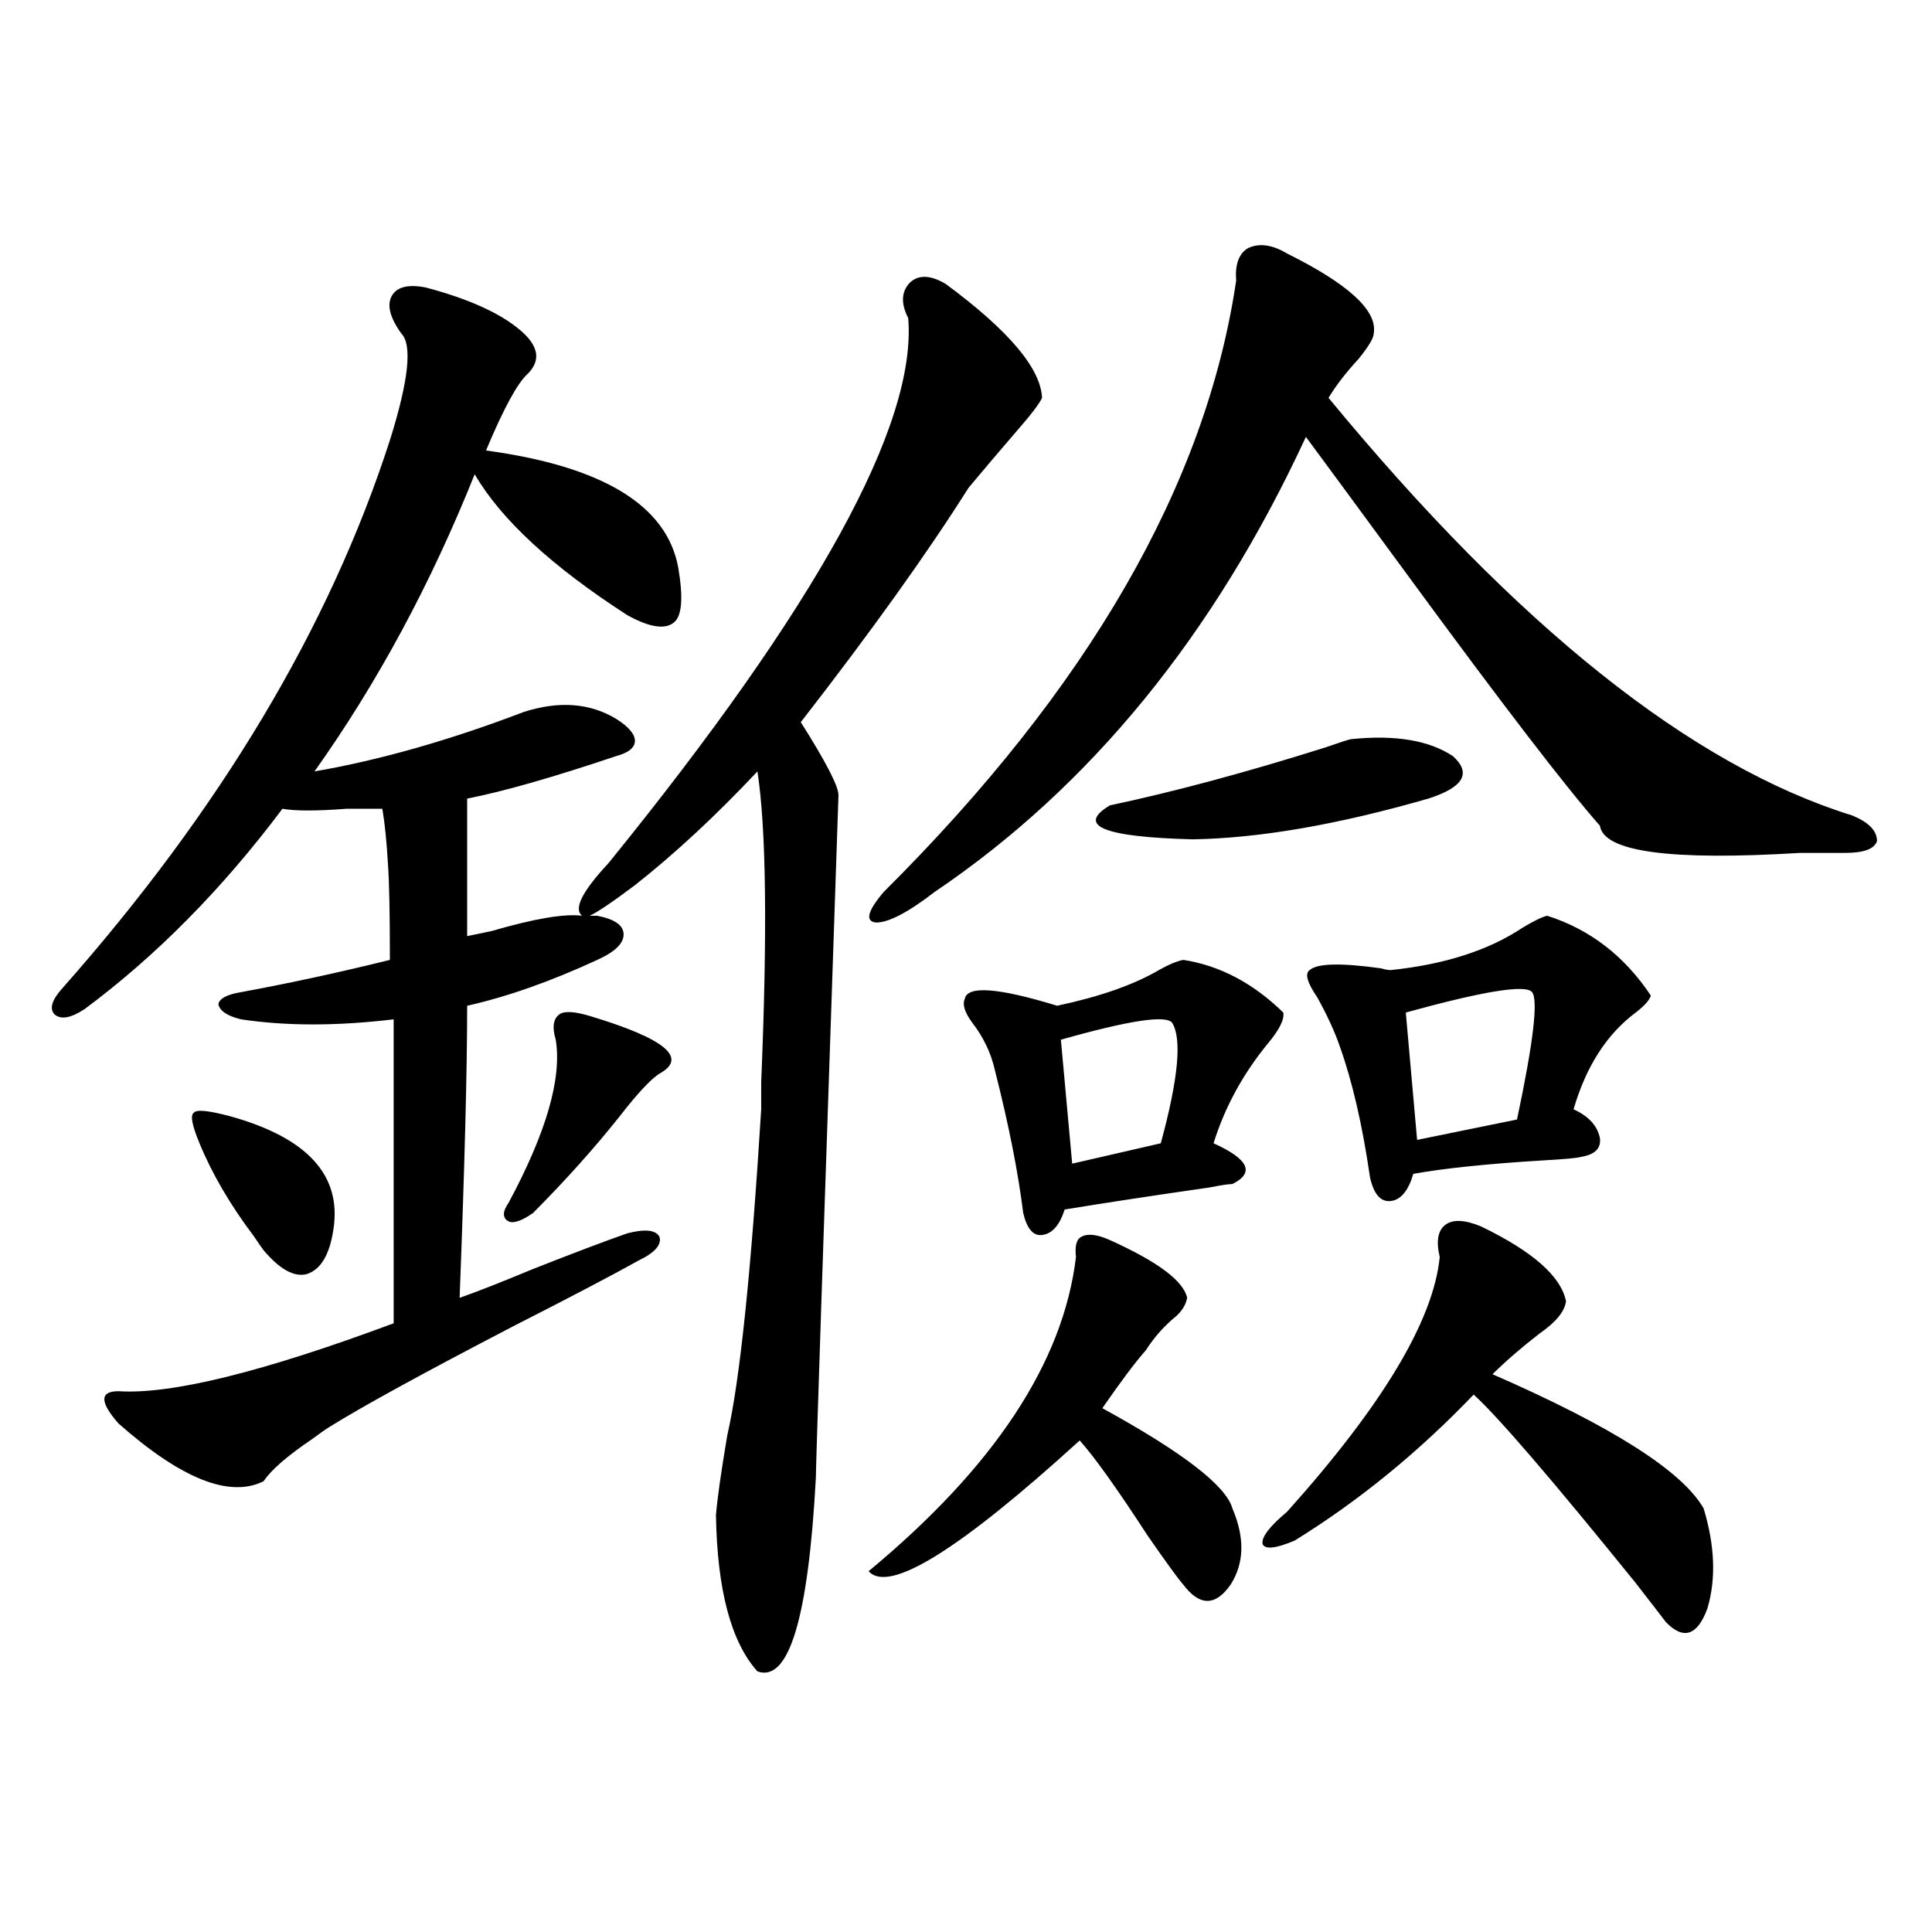 <?xml version="1.0" encoding="utf-8"?>
<!-- Generator: Adobe Illustrator 16.0.0, SVG Export Plug-In . SVG Version: 6.00 Build 0)  -->
<!DOCTYPE svg PUBLIC "-//W3C//DTD SVG 1.1//EN" "http://www.w3.org/Graphics/SVG/1.1/DTD/svg11.dtd">
<svg version="1.1" id="图层_1" xmlns="http://www.w3.org/2000/svg" xmlns:xlink="http://www.w3.org/1999/xlink" x="0px" y="0px"
	 width="1000px" height="1000px" viewBox="0 0 1000 1000" enable-background="new 0 0 1000 1000" xml:space="preserve">
<path d="M220.336,148.793c22.104,5.864,38.368,13.184,48.779,21.973c9.756,8.212,11.052,15.82,3.902,22.852
	c-5.213,4.696-12.362,17.88-21.463,39.551c60.486,8.212,93.656,28.427,99.51,60.645c2.592,15.243,1.951,24.609-1.951,28.125
	c-4.558,4.106-12.683,2.938-24.39-3.516c-39.023-25.187-65.364-49.507-79.022-72.949c-22.773,56.841-50.41,108.105-82.925,153.809
	c33.811-5.851,69.907-16.108,108.29-30.762c18.201-5.851,34.146-4.683,47.804,3.516c6.494,4.106,9.756,7.91,9.756,11.426
	s-3.262,6.152-9.756,7.91c-33.17,11.138-58.87,18.457-77.071,21.973v71.191c2.592-0.577,6.829-1.456,12.683-2.637
	c22.104-6.44,37.713-9.077,46.828-7.91c-4.558-3.516,0-12.593,13.658-27.246c107.955-133.003,159.661-227.046,155.118-282.129
	c-3.902-7.608-3.582-13.761,0.976-18.457c4.543-4.093,10.731-3.804,18.536,0.879c32.515,24.032,49.1,43.657,49.755,58.887
	c-1.311,2.938-5.533,8.501-12.683,16.699c-9.115,10.547-17.561,20.517-25.365,29.883c-21.463,33.989-50.41,74.419-86.827,121.289
	c13.003,20.517,19.512,33.11,19.512,37.793c-7.805,229.106-11.707,346.88-11.707,353.32
	c-3.902,72.647-13.993,106.046-30.243,100.195c-13.658-15.243-20.822-42.188-21.463-80.859c0.641-8.198,2.592-21.973,5.854-41.309
	c6.494-28.125,12.348-84.375,17.561-168.75c0-3.516,0-8.198,0-14.063c3.247-77.921,2.592-131.534-1.951-160.84
	c-21.463,22.852-42.605,42.489-63.413,58.887c-11.707,8.789-19.512,14.063-23.414,15.82h3.902
	c9.101,1.758,13.658,4.985,13.658,9.668c0,4.696-4.558,9.091-13.658,13.184c-24.069,11.138-46.508,19.048-67.315,23.73
	c0,32.821-1.311,83.208-3.902,151.172c8.445-2.925,21.128-7.91,38.048-14.941c20.808-8.198,37.072-14.351,48.779-18.457
	c9.101-2.335,14.634-1.758,16.585,1.758c1.296,4.106-2.286,8.212-10.731,12.305c-13.658,7.622-35.456,19.048-65.364,34.277
	c-46.188,24.032-77.727,41.309-94.632,51.855c-1.951,1.181-4.878,3.228-8.78,6.152c-13.018,8.789-21.463,16.122-25.365,21.973
	c-17.561,8.789-42.605-1.167-75.12-29.883c-9.756-11.124-9.756-16.699,0-16.699c27.316,1.758,74.785-9.956,142.436-35.156V527.602
	c-29.268,3.516-55.608,3.516-79.022,0c-7.164-1.758-11.066-4.395-11.707-7.91c0.641-2.925,4.543-4.972,11.707-6.152
	c25.365-4.683,51.051-10.245,77.071-16.699c0-24.019-0.335-40.43-0.976-49.219c-0.655-11.714-1.631-21.382-2.927-29.004
	c-3.902,0-10.091,0-18.536,0c-15.609,1.181-26.676,1.181-33.17,0c-31.219,41.61-65.364,76.177-102.437,103.711
	c-7.164,4.696-12.362,5.575-15.609,2.637c-2.606-2.925-1.311-7.319,3.902-13.184c81.949-92.573,138.533-187.207,169.752-283.887
	c9.756-31.05,11.707-49.507,5.854-55.371c-5.854-8.198-7.484-14.64-4.878-19.336C205.367,148.505,211.221,147.035,220.336,148.793z
	 M118.875,577.699c40.319,11.138,58.2,30.762,53.657,58.887c-1.951,12.896-6.509,20.517-13.658,22.852
	c-6.509,1.758-13.993-2.335-22.438-12.305c-1.311-1.758-2.927-4.093-4.878-7.031c-12.362-16.397-21.798-32.52-28.292-48.34
	c-3.902-9.366-4.878-14.64-2.927-15.82C101.635,574.184,107.809,574.774,118.875,577.699z M305.212,525.844
	c39.023,11.728,51.051,21.685,36.097,29.883c-4.558,2.938-11.387,10.259-20.487,21.973c-13.018,16.411-27.972,33.11-44.877,50.098
	c-5.854,4.106-10.091,5.575-12.683,4.395c-3.262-1.758-3.262-4.972,0-9.668c19.512-36.323,27.637-64.448,24.39-84.375
	c-1.951-6.44-1.311-10.835,1.951-13.184C292.194,523.207,297.407,523.509,305.212,525.844z M574.474,641.859
	c24.71,11.138,38.048,21.094,39.999,29.883c-0.655,3.516-2.606,6.743-5.854,9.668c-5.854,4.696-11.066,10.547-15.609,17.578
	c-5.213,5.864-12.683,15.82-22.438,29.883c41.615,22.852,64.054,40.142,67.315,51.855c6.494,15.243,6.174,28.427-0.976,39.551
	c-7.805,11.124-15.944,11.124-24.39,0c-2.606-2.938-8.78-11.426-18.536-25.488c-15.609-24.019-27.316-40.43-35.121-49.219
	c-62.438,56.841-98.869,79.39-109.266,67.676c65.029-53.901,100.806-108.105,107.314-162.598c-0.655-5.851,0.32-9.366,2.927-10.547
	C563.087,638.344,567.965,638.935,574.474,641.859z M666.179,131.215c31.859,15.82,46.828,29.595,44.877,41.309
	c0,2.349-2.606,6.743-7.805,13.184c-6.509,7.031-11.707,13.774-15.609,20.215C785.2,324.286,875.595,396.356,958.854,422.133
	c8.445,3.516,12.683,7.91,12.683,13.184c-1.311,4.106-6.829,6.152-16.585,6.152c-5.854,0-13.658,0-23.414,0
	c-66.995,4.106-101.461-0.577-103.412-14.063c-17.561-19.913-50.41-62.69-98.534-128.32c-24.069-32.808-41.95-57.129-53.657-72.949
	c-47.483,102.544-111.552,181.055-192.19,235.547c-13.658,10.547-23.749,15.82-30.243,15.82c-5.854-0.577-4.558-5.851,3.902-15.82
	c106.004-105.469,166.825-210.938,182.435-316.406c-0.655-8.198,1.296-13.761,5.854-16.699
	C651.545,125.653,658.374,126.532,666.179,131.215z M612.521,496.84c18.856,2.938,36.097,12.017,51.706,27.246
	c0.641,3.516-1.951,8.789-7.805,15.82c-13.018,15.82-22.438,33.11-28.292,51.855c18.201,8.212,21.463,15.243,9.756,21.094
	c-1.951,0-5.854,0.591-11.707,1.758c-28.627,4.106-53.657,7.91-75.12,11.426c-2.606,8.212-6.509,12.606-11.707,13.184
	c-4.558,0.591-7.805-3.214-9.756-11.426c-2.606-21.094-7.484-45.703-14.634-73.828c-1.951-8.789-5.854-16.987-11.707-24.609
	c-3.902-5.273-5.213-9.366-3.902-12.305c1.296-7.031,17.226-5.851,47.804,3.516c22.104-4.683,39.664-10.835,52.682-18.457
	C605.037,499.188,609.26,497.431,612.521,496.84z M606.668,529.359c-3.262-4.093-22.438-1.167-57.56,8.789l5.854,64.16
	l45.853-10.547C609.915,558.363,611.866,537.571,606.668,529.359z M699.349,382.582c22.759-2.335,40.319,0.591,52.682,8.789
	c9.756,8.789,5.519,16.122-12.683,21.973c-46.828,13.485-87.482,20.517-121.948,21.094c-46.188-1.167-60.486-7.031-42.926-17.578
	c33.17-7.031,70.242-16.987,111.217-29.883C694.136,384.052,698.693,382.582,699.349,382.582z M766.664,634.828
	c26.661,12.896,41.295,25.79,43.901,38.672c-0.655,5.273-5.213,10.849-13.658,16.699c-9.115,7.031-17.24,14.063-24.39,21.094
	c61.782,26.958,98.199,50.098,109.266,69.434c5.854,19.336,6.494,36.612,1.951,51.855c-5.213,14.063-12.362,16.397-21.463,7.031
	c-1.311-1.758-6.509-8.501-15.609-20.215c-43.581-53.901-71.553-86.421-83.9-97.559c-28.627,29.883-59.511,55.083-92.681,75.586
	c-9.756,4.106-15.289,4.696-16.585,1.758c-0.655-3.516,3.567-9.077,12.683-16.699c49.42-55.069,75.761-99.015,79.022-131.836
	c-1.951-8.198-0.976-13.761,2.927-16.699C752.03,631.024,758.204,631.313,766.664,634.828z M800.81,473.988
	c22.104,7.031,39.999,20.806,53.657,41.309c-0.655,2.349-3.262,5.273-7.805,8.789c-14.969,11.138-25.7,27.837-32.194,50.098
	c7.805,3.516,12.348,8.501,13.658,14.941c0.641,5.273-2.606,8.501-9.756,9.668c-1.951,0.591-8.14,1.181-18.536,1.758
	c-29.268,1.758-52.041,4.106-68.291,7.031c-2.606,8.789-6.509,13.485-11.707,14.063c-5.213,0.591-8.78-3.516-10.731-12.305
	c-3.902-26.944-9.115-49.507-15.609-67.676c-2.606-7.608-6.509-16.108-11.707-25.488c-5.213-7.608-6.509-12.305-3.902-14.063
	c3.902-3.516,16.25-3.804,37.072-0.879c1.951,0.591,3.567,0.879,4.878,0.879c27.957-2.925,50.73-10.245,68.291-21.973
	C793.98,476.625,798.203,474.579,800.81,473.988z M793.005,513.539c-3.262-4.093-25.045-0.577-65.364,10.547l5.854,65.918
	l51.706-10.547C793.646,539.618,796.252,517.646,793.005,513.539z"/>
</svg>
